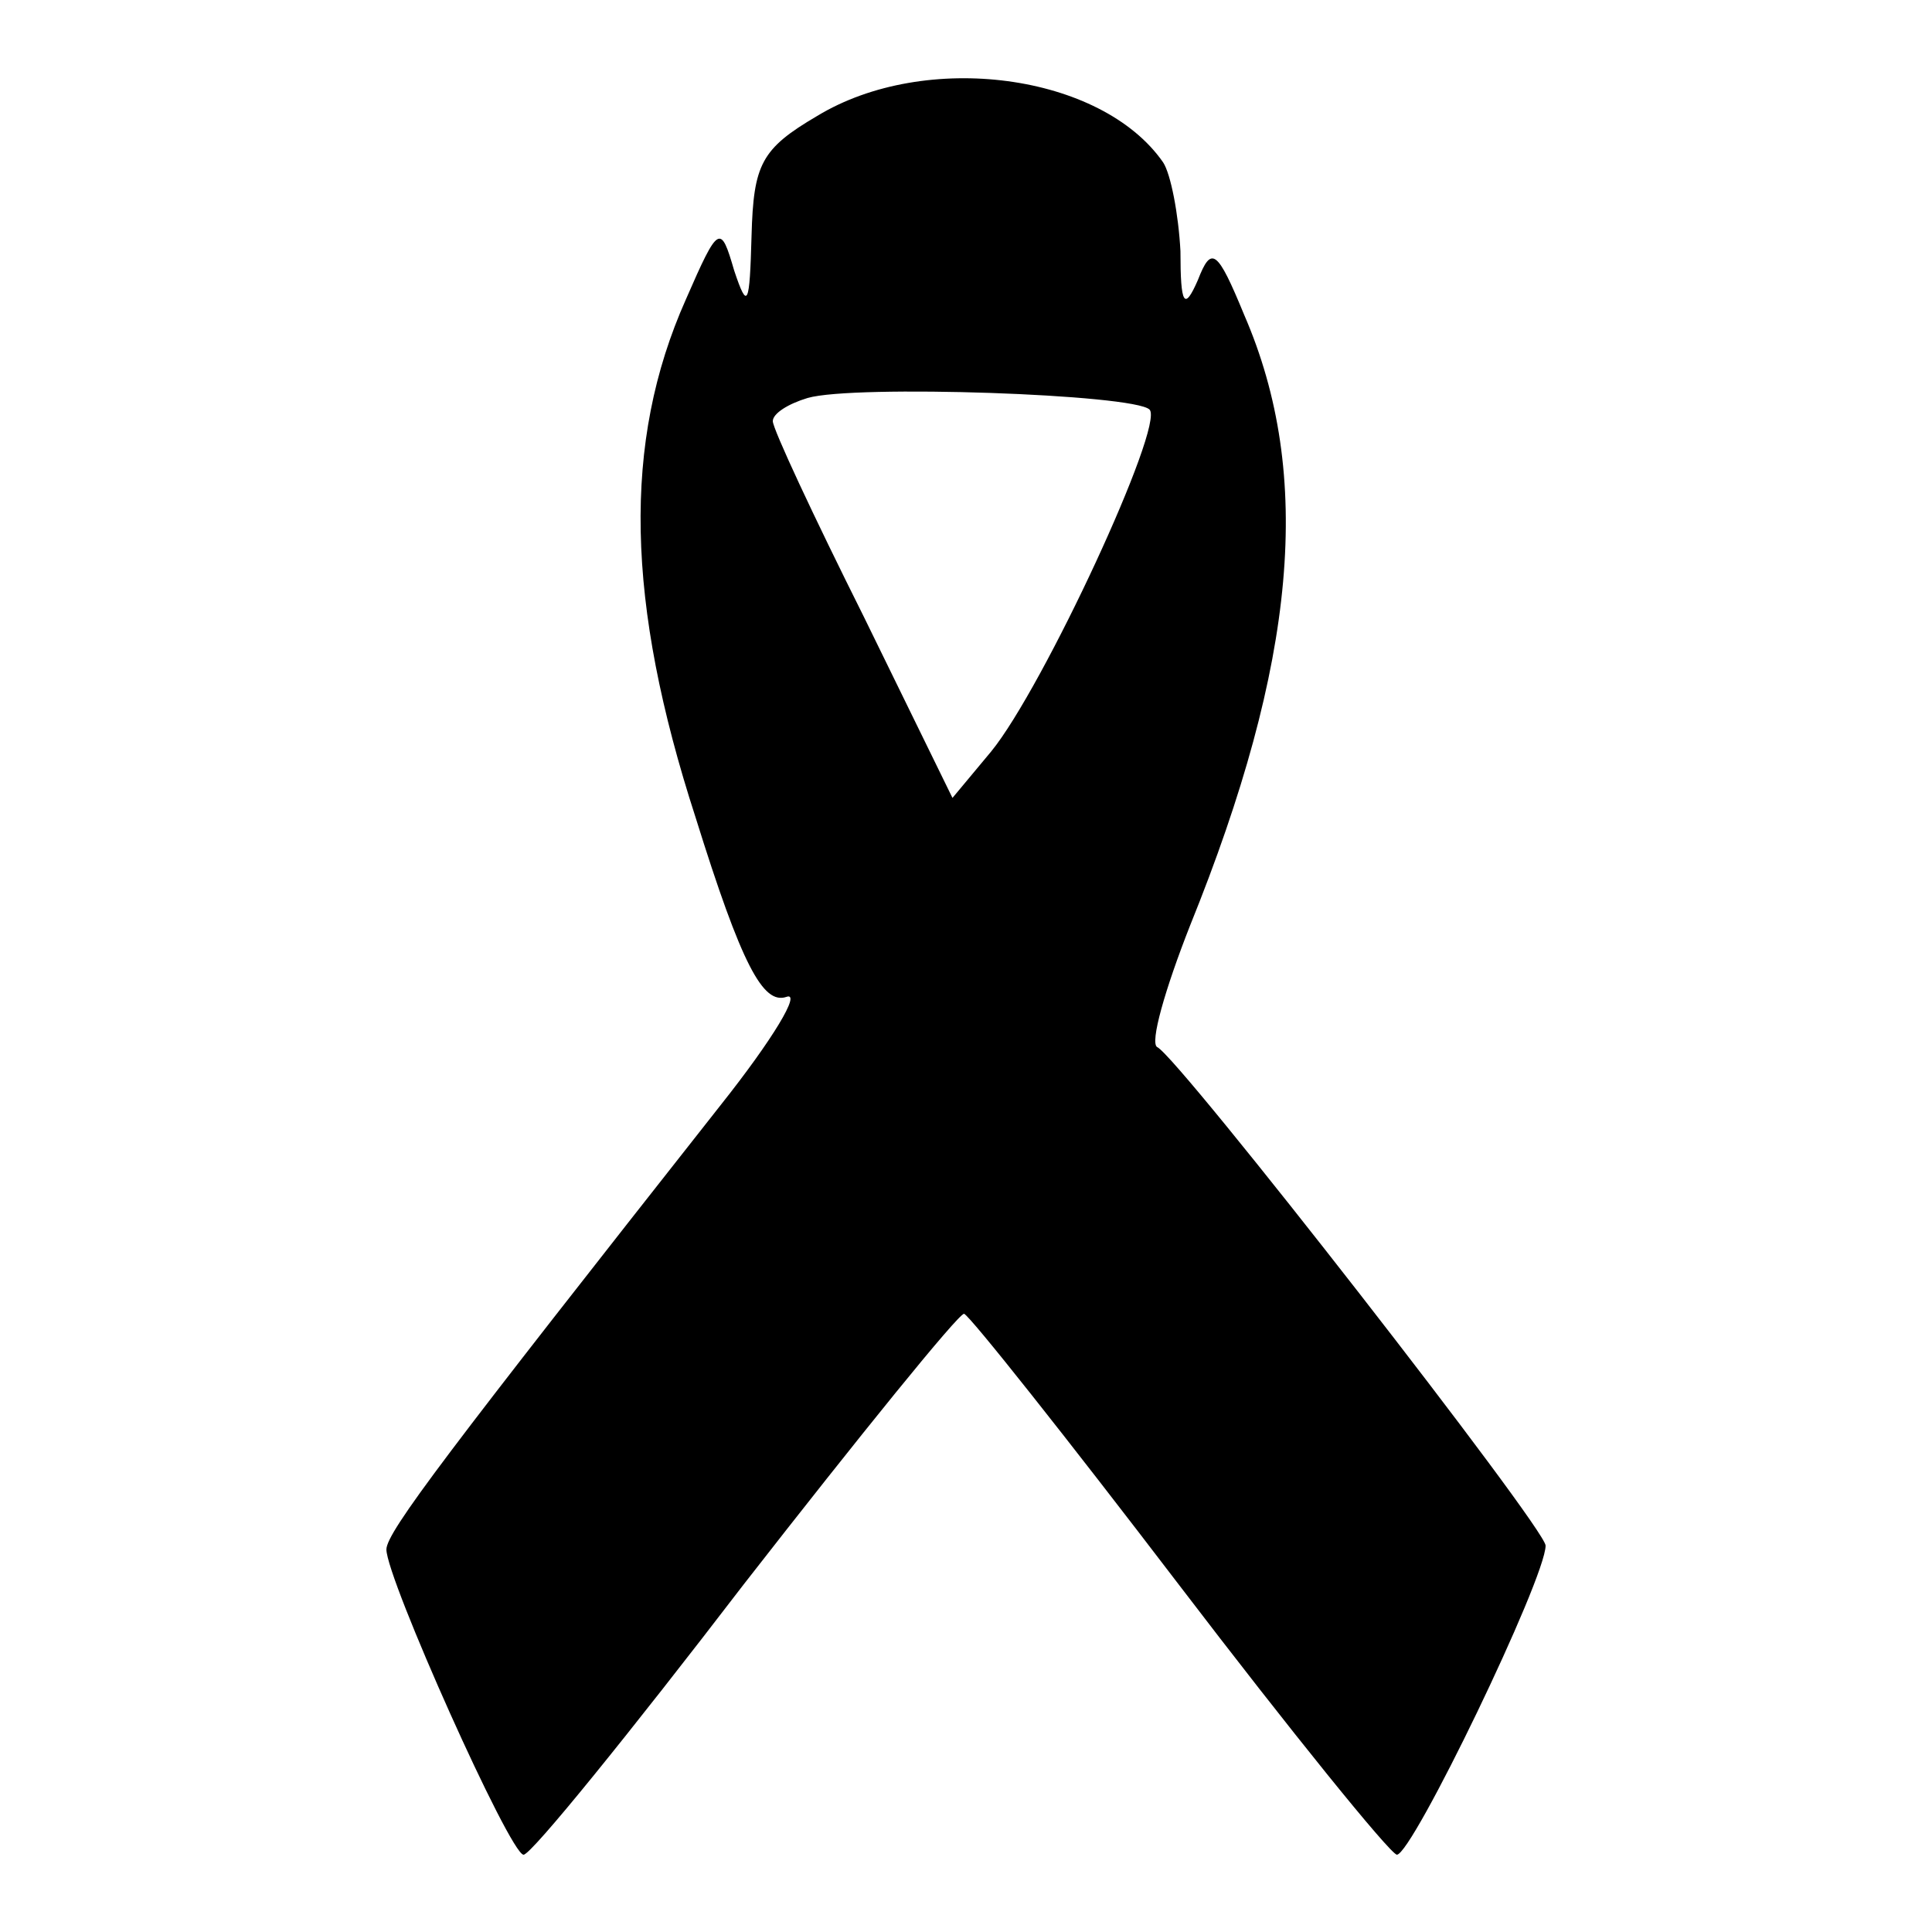 <?xml version="1.0" standalone="no"?>
<!DOCTYPE svg PUBLIC "-//W3C//DTD SVG 20010904//EN"
 "http://www.w3.org/TR/2001/REC-SVG-20010904/DTD/svg10.dtd">
<svg version="1.0" xmlns="http://www.w3.org/2000/svg"
 width="100pt" height="100pt" viewBox="0 0 100 100"
 preserveAspectRatio="xMidYMid meet">
<g transform="translate(0,100) scale(0.1,-0.1)"
fill="#000000" stroke="none">
<path d="M423 940 c-29 -17 -33 -25 -34 -62 -1 -36 -2 -39 -9 -18 -7 24 -8 24
-25 -15 -33 -74 -31 -157 5 -268 24 -77 35 -97 47 -93 8 3 -7 -22 -34 -56
-141 -179 -173 -221 -173 -230 0 -15 64 -158 71 -158 4 0 55 63 114 140 60 77
111 140 114 140 3 -1 53 -64 111 -140 58 -76 109 -139 113 -140 8 0 77 143 77
160 0 9 -190 253 -201 258 -4 2 4 30 17 63 55 136 64 233 28 316 -14 34 -17
36 -24 18 -7 -16 -9 -13 -9 15 -1 19 -5 40 -9 46 -32 46 -123 58 -179 24z
m172 -152 c8 -8 -55 -144 -82 -177 l-20 -24 -46 94 c-26 52 -47 97 -47 101 0
4 8 9 18 12 24 7 169 2 177 -6z"/>
</g>
</svg>

